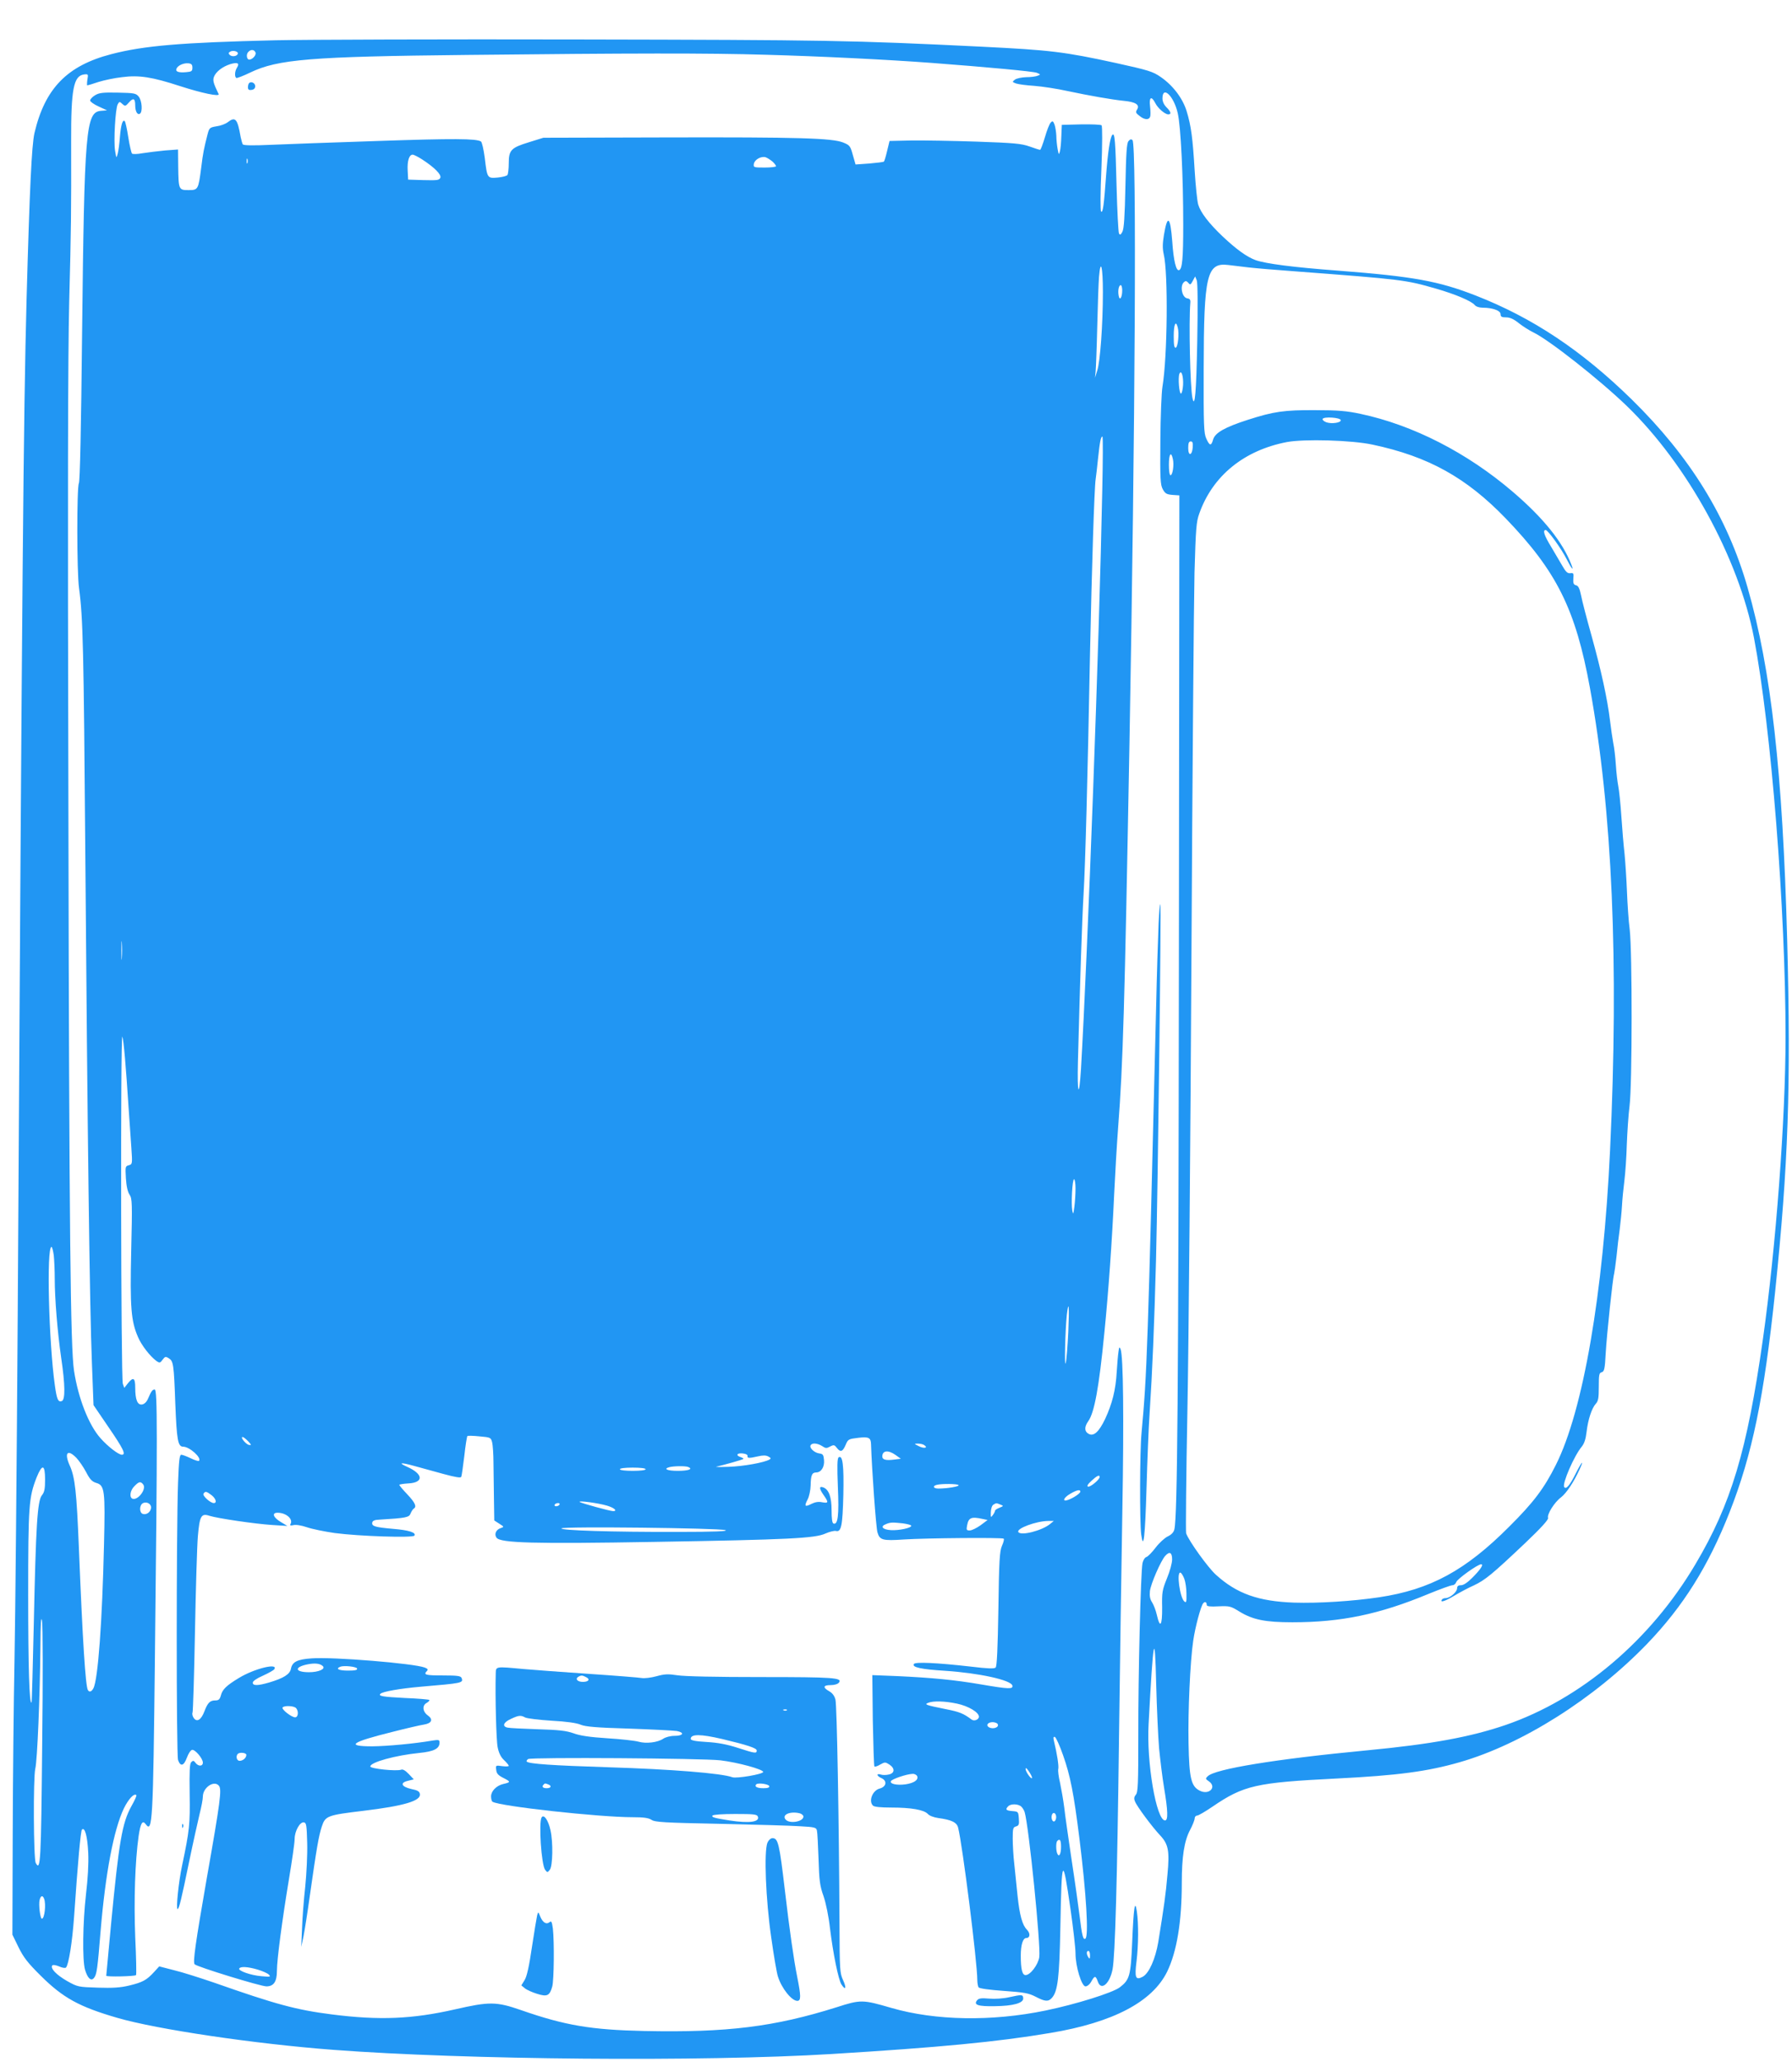 <?xml version="1.0" standalone="no"?>
<!DOCTYPE svg PUBLIC "-//W3C//DTD SVG 20010904//EN"
 "http://www.w3.org/TR/2001/REC-SVG-20010904/DTD/svg10.dtd">
<svg version="1.0" xmlns="http://www.w3.org/2000/svg"
 width="1113pt" height="1280pt" viewBox="0 0 1113 1280"
 preserveAspectRatio="xMidYMid meet">
<g transform="translate(0,1280) scale(0.1,-0.1)"
fill="#2196f3" stroke="none">
<path d="M1710 12550 c-582 -14 -814 -33 -1018 -86 -275 -71 -413 -213 -478
-490 -17 -76 -30 -339 -49 -1034 -19 -709 -28 -1705 -55 -6310 -6 -927 -15
-1890 -20 -2140 -5 -250 -10 -735 -11 -1077 l-2 -622 38 -78 c31 -63 57 -97
139 -178 138 -137 239 -192 473 -260 247 -72 854 -162 1343 -199 815 -62 2291
-75 3094 -26 667 41 1030 75 1361 131 389 65 632 193 724 380 60 124 91 309
91 551 0 162 15 260 51 328 16 30 29 63 29 73 0 9 7 17 15 17 8 0 51 25 95 55
195 133 271 150 770 175 383 19 566 44 765 101 388 111 837 395 1165 735 224
233 380 481 513 819 140 357 213 709 282 1365 82 789 99 1280 75 2185 -28
1042 -99 1677 -246 2188 -125 436 -356 811 -720 1168 -311 304 -614 506 -970
645 -229 89 -385 118 -854 154 -281 21 -447 43 -511 65 -55 20 -120 67 -206
148 -85 81 -136 147 -151 197 -6 19 -16 114 -22 210 -12 202 -22 279 -50 370
-24 79 -85 160 -161 212 -49 34 -75 42 -279 87 -321 70 -408 80 -830 101 -819
40 -959 42 -2500 45 -844 2 -1695 -1 -1890 -5z m-233 -84 c-5 -16 -37 -20 -50
-7 -9 9 -8 14 2 20 17 11 53 2 48 -13z m110 8 c6 -16 -19 -44 -39 -44 -15 0
-20 30 -8 45 16 20 39 19 47 -1z m3173 -14 c329 -9 753 -30 1020 -50 356 -27
637 -53 660 -62 24 -10 24 -11 5 -18 -11 -5 -43 -9 -71 -9 -27 -1 -59 -7 -70
-15 -18 -14 -18 -15 6 -24 14 -5 66 -12 115 -15 50 -4 142 -18 205 -32 137
-29 273 -53 351 -61 72 -7 99 -24 82 -53 -11 -17 -9 -23 14 -40 30 -25 59 -27
66 -6 4 8 3 37 0 65 -7 57 8 67 32 21 16 -33 61 -71 81 -71 21 0 17 16 -11 44
-16 16 -25 36 -25 55 0 83 71 15 95 -92 19 -83 34 -393 34 -692 0 -209 -6
-276 -26 -282 -18 -6 -34 58 -42 176 -12 158 -30 174 -52 42 -9 -55 -9 -84 -1
-120 28 -116 23 -637 -8 -821 -6 -36 -12 -186 -13 -335 -2 -240 0 -274 15
-302 15 -27 24 -32 60 -35 l43 -3 -3 -2925 c-3 -2648 -9 -3411 -28 -3493 -4
-18 -18 -33 -41 -44 -19 -9 -53 -40 -75 -69 -22 -29 -48 -56 -58 -59 -10 -3
-20 -20 -24 -38 -11 -55 -27 -695 -26 -1066 0 -306 -2 -356 -15 -371 -11 -13
-13 -24 -6 -41 10 -29 107 -159 155 -210 53 -56 61 -97 47 -245 -10 -119 -21
-197 -57 -419 -18 -105 -57 -193 -96 -215 -45 -24 -52 -7 -39 96 12 99 13 233
2 309 -12 79 -20 26 -29 -190 -9 -211 -16 -234 -77 -281 -45 -34 -272 -105
-461 -144 -334 -69 -684 -63 -957 16 -179 52 -190 53 -342 4 -385 -121 -679
-158 -1195 -147 -326 7 -490 34 -765 130 -153 53 -196 53 -410 4 -264 -60
-468 -69 -765 -31 -220 28 -346 62 -730 197 -85 29 -197 65 -248 77 l-93 24
-33 -36 c-46 -50 -71 -63 -154 -83 -54 -13 -102 -16 -195 -13 -120 4 -124 4
-190 41 -66 38 -104 77 -93 96 4 6 20 4 43 -5 19 -9 39 -12 43 -7 17 19 39
159 50 313 24 347 41 535 49 543 18 18 34 -40 39 -143 3 -70 -2 -158 -14 -260
-20 -175 -23 -405 -6 -466 16 -55 39 -75 57 -50 16 21 21 56 40 291 30 357 81
626 144 759 29 59 64 97 78 83 3 -3 -11 -34 -31 -69 -57 -103 -77 -218 -126
-730 -16 -175 -30 -319 -30 -322 0 -8 180 -4 185 4 3 5 1 110 -5 235 -9 231
-1 471 21 628 12 81 24 101 44 74 42 -58 46 12 57 1018 16 1416 16 1680 -1
1680 -14 0 -21 -9 -43 -60 -8 -18 -22 -31 -36 -33 -28 -4 -42 29 -42 104 0 62
-12 69 -46 27 l-22 -28 -9 25 c-12 32 -15 2182 -3 2155 8 -19 22 -180 40 -460
5 -71 12 -175 16 -231 7 -99 6 -101 -16 -107 -22 -6 -22 -9 -18 -81 3 -48 11
-85 23 -102 16 -24 17 -51 10 -348 -8 -351 -1 -436 42 -535 22 -52 76 -121
116 -150 18 -12 22 -12 37 9 15 20 19 21 38 9 29 -18 32 -34 41 -286 9 -223
16 -263 49 -263 39 0 116 -69 98 -88 -4 -3 -27 4 -51 16 -25 12 -52 22 -59 22
-11 0 -15 -37 -20 -172 -11 -300 -11 -1690 0 -1723 15 -43 36 -37 55 15 9 25
23 46 32 48 18 4 67 -53 67 -79 0 -24 -28 -25 -46 -1 -10 14 -15 15 -26 4 -10
-10 -12 -55 -10 -197 3 -189 -1 -227 -47 -445 -21 -97 -39 -270 -28 -270 9 0
23 57 72 295 25 121 55 254 65 296 11 43 20 91 20 107 0 56 70 104 100 67 18
-22 9 -95 -75 -570 -71 -408 -88 -526 -76 -538 16 -16 410 -137 446 -137 45 0
65 29 65 97 0 69 33 317 75 570 19 114 35 225 35 247 0 50 33 109 58 104 15
-3 17 -19 20 -128 2 -69 -4 -190 -12 -270 -9 -80 -18 -197 -20 -260 l-5 -115
14 65 c7 36 25 148 39 250 42 295 56 377 75 433 22 66 35 70 260 97 248 30
355 61 349 103 -2 17 -13 24 -53 32 -62 14 -73 39 -21 51 l36 9 -31 33 c-21
22 -37 31 -47 27 -29 -11 -192 6 -192 20 0 26 155 69 305 84 91 9 125 27 125
64 0 17 -4 19 -42 13 -117 -20 -284 -35 -375 -36 -170 0 -132 26 126 90 86 22
173 42 194 45 49 8 59 32 24 57 -33 24 -36 63 -6 78 11 7 18 14 15 18 -4 3
-72 9 -151 12 -137 7 -167 12 -152 26 13 14 124 33 250 44 258 22 266 23 254
54 -5 13 -25 16 -117 16 -108 0 -122 4 -98 28 8 8 5 14 -14 21 -69 26 -570 67
-702 57 -90 -6 -121 -22 -129 -65 -7 -34 -45 -58 -136 -85 -69 -20 -101 -21
-101 -1 0 10 25 27 64 44 35 16 67 34 70 40 25 40 -123 4 -219 -54 -78 -47
-104 -72 -113 -109 -7 -25 -14 -31 -35 -31 -33 0 -47 -15 -67 -67 -20 -53 -46
-70 -66 -43 -8 11 -12 26 -8 35 3 8 10 233 15 500 5 267 13 534 18 594 11 127
21 144 72 127 51 -16 281 -50 389 -57 l95 -6 -40 24 c-48 28 -59 58 -21 58 54
0 99 -40 80 -71 -5 -8 1 -10 18 -6 15 4 49 -1 84 -13 32 -11 110 -27 173 -36
152 -20 486 -31 495 -16 12 19 -34 34 -133 42 -112 10 -133 16 -129 39 2 11
15 17 43 18 167 10 186 14 195 38 5 13 14 26 19 30 21 12 10 37 -39 89 -28 29
-50 56 -50 59 0 3 25 7 56 9 97 5 94 58 -7 103 -58 26 -42 29 42 6 41 -11 123
-34 182 -50 77 -21 109 -26 112 -18 3 7 11 65 19 130 7 65 16 120 19 123 3 3
37 2 76 -2 68 -6 70 -7 78 -38 4 -17 8 -74 8 -126 1 -52 2 -154 3 -227 l2
-131 31 -20 c30 -19 31 -20 10 -27 -30 -9 -43 -38 -27 -60 24 -33 231 -39 981
-26 832 14 997 22 1062 52 25 11 54 18 64 16 34 -9 42 29 47 223 4 185 -4 250
-29 234 -9 -5 -10 -56 -5 -183 8 -178 0 -238 -27 -228 -8 2 -12 29 -12 83 0
82 -17 128 -51 141 -27 10 -27 -6 0 -45 34 -49 33 -54 -8 -47 -22 5 -44 1 -66
-10 -41 -21 -46 -15 -24 27 10 19 18 57 19 88 1 62 8 80 34 80 31 0 53 34 49
77 -3 33 -7 38 -29 41 -31 4 -64 35 -54 51 9 16 42 13 71 -5 22 -15 28 -15 50
-3 23 12 27 11 43 -10 22 -28 36 -22 55 24 13 31 18 33 76 40 66 8 79 1 80
-40 5 -155 31 -519 40 -547 14 -48 32 -53 164 -44 136 9 613 13 620 5 4 -3 -1
-23 -11 -45 -14 -33 -18 -90 -22 -391 -4 -245 -9 -356 -17 -364 -9 -8 -48 -7
-155 6 -211 24 -345 30 -353 16 -13 -20 45 -33 193 -42 213 -14 412 -58 419
-92 5 -23 -23 -22 -193 7 -162 28 -307 42 -524 52 l-153 6 3 -280 c3 -154 7
-283 10 -287 4 -3 20 2 36 12 29 16 32 16 57 0 36 -24 34 -54 -4 -62 -16 -4
-39 -4 -50 0 -29 9 -25 -10 6 -23 36 -17 29 -53 -12 -64 -44 -11 -71 -77 -42
-106 8 -8 48 -12 114 -12 123 0 202 -14 226 -39 10 -12 38 -22 65 -26 83 -11
116 -27 124 -60 27 -106 119 -835 119 -945 0 -19 4 -40 8 -46 4 -7 68 -16 156
-22 128 -9 155 -14 198 -36 59 -31 79 -32 101 -8 37 41 47 126 53 442 8 437
14 449 63 109 17 -119 31 -242 31 -274 0 -82 38 -205 62 -205 11 0 27 13 36
30 21 38 27 38 41 -1 20 -58 73 -14 91 76 16 82 29 552 40 1425 6 454 15 1095
21 1425 10 571 6 955 -11 1000 -7 17 -9 15 -13 -15 -3 -19 -8 -75 -11 -125 -6
-112 -28 -198 -72 -293 -39 -81 -71 -110 -103 -92 -26 14 -27 43 -2 78 38 52
67 209 100 547 26 259 48 572 61 860 6 127 17 316 25 420 30 390 40 739 70
2375 36 1983 45 3724 19 3750 -8 8 -15 6 -25 -6 -11 -13 -15 -74 -19 -278 -4
-192 -9 -267 -19 -285 -10 -19 -15 -21 -21 -10 -4 8 -11 140 -15 294 -7 284
-11 333 -26 318 -14 -14 -28 -106 -39 -252 -13 -183 -20 -235 -31 -224 -5 5
-5 116 2 267 6 151 6 263 1 268 -5 5 -62 7 -128 6 l-119 -3 -3 -70 c-1 -38 -5
-81 -9 -95 -6 -23 -7 -21 -14 15 -4 22 -8 59 -8 82 -1 23 -6 54 -11 69 -9 24
-13 25 -24 13 -8 -8 -24 -49 -36 -91 -13 -43 -26 -78 -30 -78 -4 0 -33 9 -66
21 -51 18 -98 22 -329 30 -148 5 -331 8 -405 7 l-135 -3 -15 -62 c-8 -34 -17
-64 -20 -66 -3 -3 -44 -8 -91 -12 l-85 -6 -17 59 c-15 55 -19 61 -59 77 -69
28 -278 34 -1103 32 l-760 -2 -90 -28 c-111 -34 -125 -49 -125 -131 0 -33 -4
-66 -8 -72 -4 -6 -31 -13 -60 -16 -65 -6 -66 -5 -81 122 -7 52 -17 98 -24 102
-29 18 -169 19 -638 3 -277 -9 -578 -20 -669 -24 -108 -5 -167 -4 -172 3 -3 5
-9 26 -13 45 -20 115 -33 129 -81 92 -13 -10 -44 -22 -69 -25 -42 -7 -45 -10
-55 -47 -24 -94 -29 -119 -40 -209 -18 -137 -19 -140 -79 -140 -61 0 -62 3
-64 147 l-1 105 -81 -6 c-44 -4 -106 -12 -139 -17 -32 -6 -62 -7 -66 -2 -4 4
-15 50 -23 101 -8 52 -18 97 -22 100 -13 13 -24 -24 -30 -98 -3 -41 -9 -88
-14 -105 -8 -29 -8 -28 -16 19 -10 60 2 261 16 288 10 18 12 19 29 3 17 -16
20 -15 41 9 27 31 39 25 39 -17 0 -38 13 -62 29 -53 18 11 13 81 -7 106 -17
21 -28 23 -130 25 -93 2 -116 -1 -141 -16 -17 -10 -31 -25 -31 -33 0 -7 24
-24 53 -37 l52 -24 -38 -3 c-94 -8 -103 -116 -117 -1385 -6 -581 -13 -914 -20
-927 -13 -25 -13 -550 1 -650 25 -186 29 -375 39 -1645 13 -1699 27 -2824 41
-3164 l10 -263 94 -138 c92 -134 109 -170 82 -170 -21 0 -88 52 -133 103 -73
82 -138 248 -164 418 -22 146 -30 838 -35 3484 -5 1964 -3 2814 5 3150 12 459
13 551 12 995 -1 328 15 410 81 418 25 3 26 1 20 -32 -3 -20 -3 -36 -1 -36 3
0 34 9 69 21 35 11 101 25 147 30 107 14 187 1 362 -56 133 -43 247 -67 238
-49 -33 68 -37 85 -29 107 12 32 54 64 102 79 45 13 59 6 41 -22 -14 -22 -16
-56 -4 -64 4 -2 44 13 87 34 171 82 373 99 1345 109 1027 11 1495 12 1860 1z
m-3565 -80 c0 -22 -5 -25 -39 -28 -47 -4 -67 3 -60 21 7 20 44 37 74 34 19 -2
25 -8 25 -27z m1426 -569 c77 -50 121 -94 114 -114 -7 -16 -19 -17 -104 -15
l-96 3 -3 57 c-3 59 9 98 31 98 7 0 33 -13 58 -29z m2177 -14 c12 -11 22 -24
22 -29 0 -4 -32 -8 -71 -8 -67 0 -70 1 -67 22 4 27 45 50 73 42 11 -4 30 -16
43 -27z m-3261 -9 c-3 -7 -5 -2 -5 12 0 14 2 19 5 13 2 -7 2 -19 0 -25z m6218
-648 c44 -5 172 -16 285 -24 674 -51 689 -53 880 -108 118 -34 218 -76 239
-101 8 -10 28 -17 50 -17 61 0 111 -18 111 -40 0 -16 7 -20 34 -20 24 0 47
-10 78 -35 24 -19 66 -46 93 -59 96 -46 409 -292 579 -456 375 -362 695 -944
790 -1440 107 -563 196 -1680 196 -2475 0 -512 -60 -1307 -141 -1880 -98 -691
-197 -1021 -419 -1395 -279 -472 -711 -837 -1180 -998 -217 -74 -460 -119
-860 -157 -568 -54 -946 -116 -989 -161 -15 -14 -14 -17 7 -31 52 -36 1 -88
-57 -58 -53 27 -65 77 -69 294 -4 197 10 509 29 636 12 84 47 215 62 233 11
13 22 8 22 -11 0 -8 22 -11 73 -8 69 3 76 1 131 -33 82 -50 159 -66 328 -66
302 0 539 49 845 176 73 30 140 54 149 54 10 0 20 9 24 20 6 19 133 110 154
110 18 0 -3 -32 -55 -84 -29 -29 -54 -46 -70 -46 -17 0 -24 -6 -24 -19 0 -23
-45 -61 -71 -61 -10 0 -21 -4 -24 -10 -12 -20 21 -9 79 26 32 19 86 48 120 63
70 33 113 68 319 263 100 95 146 146 142 156 -8 21 39 97 81 128 33 26 79 94
116 176 30 65 10 42 -26 -30 -37 -74 -60 -100 -71 -82 -13 21 62 194 109 250
16 20 25 47 30 91 9 77 32 147 57 175 16 17 19 36 19 106 0 75 2 86 18 90 16
5 20 20 25 119 7 120 44 468 52 491 2 7 9 56 15 108 5 52 14 129 20 170 5 41
12 107 14 145 2 39 9 109 15 156 6 48 13 149 15 225 3 77 10 184 17 239 17
132 17 960 1 1095 -7 52 -14 158 -17 235 -3 77 -10 183 -15 235 -6 52 -15 158
-20 235 -5 77 -14 160 -19 185 -5 25 -12 84 -15 132 -3 47 -10 108 -16 135 -5
26 -14 89 -20 138 -17 140 -55 312 -114 525 -30 107 -60 221 -66 254 -9 43
-17 60 -31 63 -16 4 -19 13 -17 42 3 32 1 36 -19 33 -17 -2 -28 8 -49 45 -15
26 -47 80 -70 119 -43 70 -54 104 -34 104 14 0 97 -115 131 -182 30 -59 46
-77 29 -34 -53 140 -173 290 -365 454 -283 242 -619 414 -945 483 -84 18 -139
23 -280 23 -195 1 -258 -8 -420 -60 -143 -46 -202 -80 -215 -121 -12 -43 -22
-42 -43 5 -15 33 -17 81 -16 432 1 585 19 662 154 645 25 -3 81 -10 125 -15z
m-905 -153 c0 -202 -17 -433 -35 -487 l-14 -45 4 40 c2 22 7 148 10 280 3 132
8 270 11 307 10 118 24 63 24 -95z m586 -307 c-6 -318 -15 -421 -30 -349 -14
68 -23 466 -13 589 2 19 -3 26 -19 28 -33 5 -47 79 -20 101 10 9 16 7 27 -5
11 -14 14 -12 27 12 l15 28 10 -24 c6 -16 7 -160 3 -380z m-466 318 c0 -46
-16 -68 -22 -33 -6 32 1 65 13 65 5 0 9 -15 9 -32z m345 -231 c10 -37 1 -120
-12 -125 -10 -3 -13 16 -13 72 0 74 13 101 25 53z m33 -357 c-2 -28 -7 -51
-13 -53 -11 -2 -19 97 -10 122 12 30 26 -15 23 -69z m979 -217 c6 -17 -57 -26
-90 -14 -16 6 -25 16 -22 21 9 15 107 8 112 -7z m-1481 -440 c-18 -921 -90
-2863 -132 -3588 -12 -190 -24 -160 -19 45 13 503 26 889 35 1040 11 184 25
713 40 1490 11 537 27 1034 35 1085 3 17 9 75 15 130 11 103 17 135 27 135 4
0 3 -152 -1 -337z m1679 287 c345 -73 582 -204 827 -458 317 -329 434 -564
523 -1052 139 -762 180 -1706 125 -2870 -42 -890 -167 -1617 -337 -1954 -72
-144 -138 -232 -288 -381 -273 -274 -491 -392 -810 -440 -162 -24 -375 -38
-528 -33 -221 8 -355 55 -485 173 -49 44 -167 208 -185 257 -3 10 0 354 8 765
8 411 19 1680 25 2818 6 1139 15 2210 19 2380 8 276 11 316 30 368 83 234 278
392 544 443 107 20 402 12 532 -16z m-1117 -17 c-4 -52 -28 -56 -28 -4 0 30 4
41 16 41 11 0 14 -9 12 -37z m-123 -74 c8 -36 -2 -99 -15 -99 -6 0 -10 29 -10
65 0 68 14 87 25 34z m-6528 -3096 c-2 -27 -3 -5 -3 47 0 52 1 74 3 48 2 -27
2 -69 0 -95z m5923 -1430 c0 -32 -3 -83 -7 -113 -6 -48 -8 -51 -13 -25 -8 42
0 195 11 195 5 0 9 -26 9 -57z m-6346 -415 c3 -29 6 -94 6 -144 0 -125 17
-333 40 -492 25 -169 26 -260 4 -269 -23 -8 -31 10 -43 96 -38 267 -53 861
-21 861 4 0 10 -24 14 -52z m6301 -476 c-4 -87 -11 -174 -16 -193 -9 -36 -3
202 7 299 12 102 16 49 9 -106z m-5094 -678 c21 -23 22 -26 5 -23 -19 4 -56
49 -39 49 5 0 20 -12 34 -26z m4199 -24 c27 -17 0 -24 -33 -7 -30 15 -31 16
-7 16 14 0 32 -3 40 -9z m-177 -62 l32 -23 -40 -5 c-53 -7 -75 -1 -75 19 0 38
37 42 83 9z m-5088 -18 c16 -17 43 -56 60 -88 23 -45 37 -59 63 -67 52 -15 56
-46 48 -380 -11 -479 -37 -841 -66 -895 -11 -21 -25 -26 -34 -11 -15 24 -33
309 -56 881 -14 348 -24 439 -56 511 -37 81 -15 107 41 49z m4168 13 c-3 -15
8 -16 65 -3 30 7 49 7 64 -1 17 -9 18 -13 7 -19 -34 -19 -161 -42 -254 -45
-55 -2 -89 -1 -75 1 44 10 163 43 167 48 3 2 -5 7 -16 11 -33 10 -25 27 12 23
19 -2 31 -8 30 -15z m-369 -69 c33 -13 2 -24 -65 -24 -64 0 -92 12 -51 23 27
7 99 8 116 1z m-3994 -78 c0 -58 -4 -79 -20 -98 -28 -36 -37 -190 -50 -792 -6
-270 -12 -491 -14 -494 -14 -13 -21 219 -21 668 0 554 4 605 52 728 35 87 53
83 53 -12z m3730 64 c0 -6 -33 -10 -80 -10 -47 0 -80 4 -80 10 0 6 33 10 80
10 47 0 80 -4 80 -10z m2820 -48 c0 -16 -58 -64 -72 -60 -9 3 -2 15 21 36 33
31 51 40 51 24z m-5941 -46 c23 -28 -32 -101 -66 -89 -21 8 -15 52 12 78 28
29 38 31 54 11z m5065 -5 c5 -8 -70 -21 -126 -21 -31 0 -38 16 -10 23 31 8
131 7 136 -2z m756 -40 c0 -10 -40 -38 -75 -51 -40 -15 -31 13 13 38 39 23 62
28 62 13z m-5396 -22 c27 -21 35 -49 14 -49 -22 0 -72 46 -64 58 10 17 19 15
50 -9z m-376 -81 c-4 -26 -30 -43 -52 -35 -21 8 -21 53 1 66 25 13 55 -5 51
-31z m2832 16 c45 -13 68 -34 38 -34 -19 0 -201 50 -208 57 -9 10 116 -7 170
-23z m-295 6 c-3 -5 -13 -10 -21 -10 -8 0 -12 5 -9 10 3 6 13 10 21 10 8 0 12
-4 9 -10z m2740 0 c19 -7 18 -9 -7 -19 -16 -6 -28 -14 -28 -19 0 -4 -6 -17
-14 -27 -12 -17 -13 -15 -12 19 1 21 7 41 16 46 17 11 19 11 45 0z m-110 -89
l29 -6 -44 -33 c-24 -17 -54 -32 -67 -32 -20 0 -22 3 -16 33 9 47 26 54 98 38z
m417 -31 c-50 -41 -181 -75 -197 -50 -14 22 110 68 185 69 l35 0 -23 -19z
m-914 4 c28 -4 52 -10 52 -15 0 -14 -78 -30 -127 -27 -51 3 -68 23 -31 37 29
12 40 12 106 5z m-1103 -42 c21 -7 -65 -11 -295 -11 -408 -1 -731 9 -723 22 8
13 977 2 1018 -11z m2775 -182 c0 -22 -14 -74 -32 -117 -29 -72 -32 -86 -30
-181 1 -114 -13 -134 -33 -46 -6 27 -19 61 -29 77 -13 20 -17 39 -14 70 5 45
68 189 95 219 27 30 43 22 43 -22z m76 -121 c7 -19 13 -60 13 -93 1 -50 -1
-57 -13 -47 -28 23 -50 187 -24 179 6 -2 17 -20 24 -39z m-7094 -1032 c-7
-726 -10 -786 -40 -731 -14 27 -16 527 -3 584 13 52 29 451 32 755 1 153 4
198 10 164 5 -26 6 -357 1 -772z m6937 -19 c7 -70 20 -180 31 -245 24 -143 26
-203 6 -203 -54 0 -116 361 -102 600 29 543 39 592 47 245 4 -148 12 -327 18
-397z m-5194 510 c19 -18 -26 -38 -86 -38 -88 0 -94 32 -8 49 46 9 77 5 94
-11z m213 -15 c3 -10 -13 -13 -57 -13 -56 0 -79 11 -48 24 23 9 100 1 105 -11z
m3726 -218 c71 -15 136 -54 136 -81 0 -18 -29 -30 -45 -18 -51 38 -75 48 -162
65 -124 25 -134 29 -108 39 31 13 103 11 179 -5z m-4106 -27 c18 -18 15 -58
-5 -58 -22 0 -85 49 -78 61 9 13 69 11 83 -3z m4358 -99 c13 -21 -29 -36 -55
-20 -19 12 -5 31 24 31 13 0 27 -5 31 -11z m407 -195 c45 -128 66 -235 101
-514 43 -345 59 -611 37 -624 -14 -9 -21 20 -36 144 -8 63 -30 221 -50 350
-19 129 -40 273 -45 320 -6 47 -18 115 -26 153 -9 37 -14 76 -11 87 4 17 -7
92 -28 178 -4 17 -2 23 7 20 7 -3 30 -54 51 -114z m-5073 3 c0 -19 -21 -37
-42 -37 -18 0 -25 29 -11 43 12 12 53 7 53 -6z m4880 -142 c-1 -17 -40 36 -40
54 0 10 7 6 20 -14 11 -16 20 -34 20 -40z m-713 9 c8 -23 -20 -42 -73 -50 -52
-7 -97 2 -91 19 4 13 98 45 135 46 12 1 25 -6 29 -15z m647 -189 c8 -8 17 -23
20 -33 26 -86 101 -830 91 -900 -7 -48 -56 -112 -85 -112 -21 0 -30 36 -30
121 0 66 13 109 34 109 24 0 27 29 4 52 -28 28 -45 88 -58 210 -6 57 -15 144
-20 195 -6 50 -10 123 -10 161 0 62 2 70 21 75 17 5 20 12 17 49 -3 42 -4 43
-40 46 -40 3 -46 10 -26 30 17 17 64 15 82 -3z m216 -65 c0 -10 -5 -22 -10
-25 -13 -8 -24 20 -16 41 8 20 26 9 26 -16z m30 -184 c0 -46 -13 -68 -24 -40
-8 21 -8 69 1 77 16 16 23 4 23 -37z m-6316 -322 c13 -33 3 -124 -14 -124 -10
0 -21 87 -14 116 7 28 19 31 28 8z m6496 -351 c0 -22 -2 -25 -10 -13 -13 20
-13 40 0 40 6 0 10 -12 10 -27z m-5169 -89 c30 -9 61 -23 69 -31 13 -14 9 -15
-45 -10 -66 5 -148 34 -139 48 8 14 54 11 115 -7z"/>
<path d="M1547 12284 c-4 -4 -7 -16 -7 -26 0 -14 6 -19 23 -16 14 2 22 10 22
23 0 20 -25 32 -38 19z"/>
<path d="M7196 7068 c-3 -68 -11 -312 -16 -543 -51 -2105 -56 -2254 -90 -2620
-11 -113 -12 -554 -2 -630 14 -103 24 -18 33 288 5 172 13 380 19 462 17 256
29 545 40 955 12 478 33 2200 27 2207 -3 2 -8 -51 -11 -119z"/>
<path d="M3079 2413 c-4 -141 3 -417 12 -459 7 -35 19 -60 39 -79 17 -16 30
-32 30 -36 0 -4 -18 -5 -41 -2 -40 6 -41 5 -37 -23 2 -23 12 -34 46 -51 45
-23 45 -26 -3 -37 -42 -10 -75 -44 -75 -77 0 -15 4 -30 9 -33 45 -28 661 -96
872 -96 66 0 96 -4 115 -16 21 -15 80 -18 422 -25 218 -5 443 -11 500 -15 94
-5 102 -8 106 -27 3 -12 7 -92 10 -177 4 -133 8 -166 31 -230 15 -44 32 -127
40 -199 19 -156 52 -319 71 -349 26 -40 33 -23 11 25 -21 46 -22 61 -23 363
-3 631 -16 1346 -25 1380 -6 23 -19 41 -39 52 -41 23 -38 38 9 38 22 0 44 6
51 15 26 31 -33 35 -486 35 -273 0 -472 4 -516 11 -59 9 -80 8 -131 -6 -33 -9
-74 -14 -91 -11 -17 3 -166 15 -331 26 -165 11 -347 25 -405 30 -172 16 -170
17 -171 -27z m562 -24 c26 -13 15 -29 -21 -29 -33 0 -49 18 -29 31 18 11 26
11 50 -2z m1246 -205 c-3 -3 -12 -4 -19 -1 -8 3 -5 6 6 6 11 1 17 -2 13 -5z
m-1625 -45 c12 -6 85 -15 164 -20 93 -5 156 -14 181 -25 30 -12 93 -18 299
-24 144 -5 278 -12 298 -15 50 -10 40 -30 -15 -30 -25 0 -55 -8 -70 -18 -34
-23 -106 -32 -154 -18 -22 6 -109 16 -193 21 -109 7 -170 16 -210 31 -46 16
-90 21 -222 25 -91 3 -175 7 -187 10 -36 7 -27 33 20 54 49 23 61 24 89 9z
m1225 -134 c155 -37 213 -56 213 -71 0 -20 -11 -18 -119 17 -69 22 -124 32
-193 36 -70 4 -98 10 -98 19 0 31 60 31 197 -1z m-12 -132 c108 -13 265 -56
265 -72 0 -14 -165 -42 -191 -33 -67 25 -383 50 -769 62 -348 11 -494 21 -508
35 -4 3 0 10 8 16 19 12 1085 5 1195 -8z m-1071 -149 c25 -9 19 -24 -9 -24
-24 0 -32 10 -18 23 8 8 8 8 27 1z m1374 -11 c2 -9 -9 -13 -37 -13 -39 0 -57
10 -44 24 12 11 76 2 81 -11z m190 -169 c12 -4 22 -12 22 -20 0 -32 -87 -47
-111 -18 -25 30 30 53 89 38z m-261 -20 c13 -34 -53 -43 -177 -24 -95 15 -111
20 -105 30 4 6 65 10 141 10 114 0 136 -2 141 -16z"/>
<path d="M3364 1519 c-19 -31 -2 -295 22 -326 13 -17 15 -17 29 1 18 24 21
169 4 245 -13 61 -41 102 -55 80z"/>
<path d="M1131 1464 c0 -11 3 -14 6 -6 3 7 2 16 -1 19 -3 4 -6 -2 -5 -13z"/>
<path d="M4767 1363 c-23 -53 -11 -356 23 -589 16 -115 35 -225 42 -244 23
-73 85 -150 120 -150 24 0 23 31 -1 151 -20 98 -48 294 -76 534 -34 289 -42
325 -77 325 -11 0 -24 -12 -31 -27z"/>
<path d="M3336 910 c-3 -14 -18 -101 -32 -195 -17 -117 -31 -181 -45 -205
l-21 -34 22 -18 c12 -10 46 -25 75 -34 63 -20 79 -13 95 45 11 40 13 276 4
359 -6 42 -9 50 -20 41 -20 -17 -42 -4 -58 33 -13 33 -13 33 -20 8z"/>
<path d="M6270 403 c-39 -9 -89 -12 -127 -9 -47 4 -64 2 -74 -10 -24 -29 5
-39 109 -37 113 1 177 19 177 47 0 26 -8 26 -85 9z"/>
</g>
</svg>
